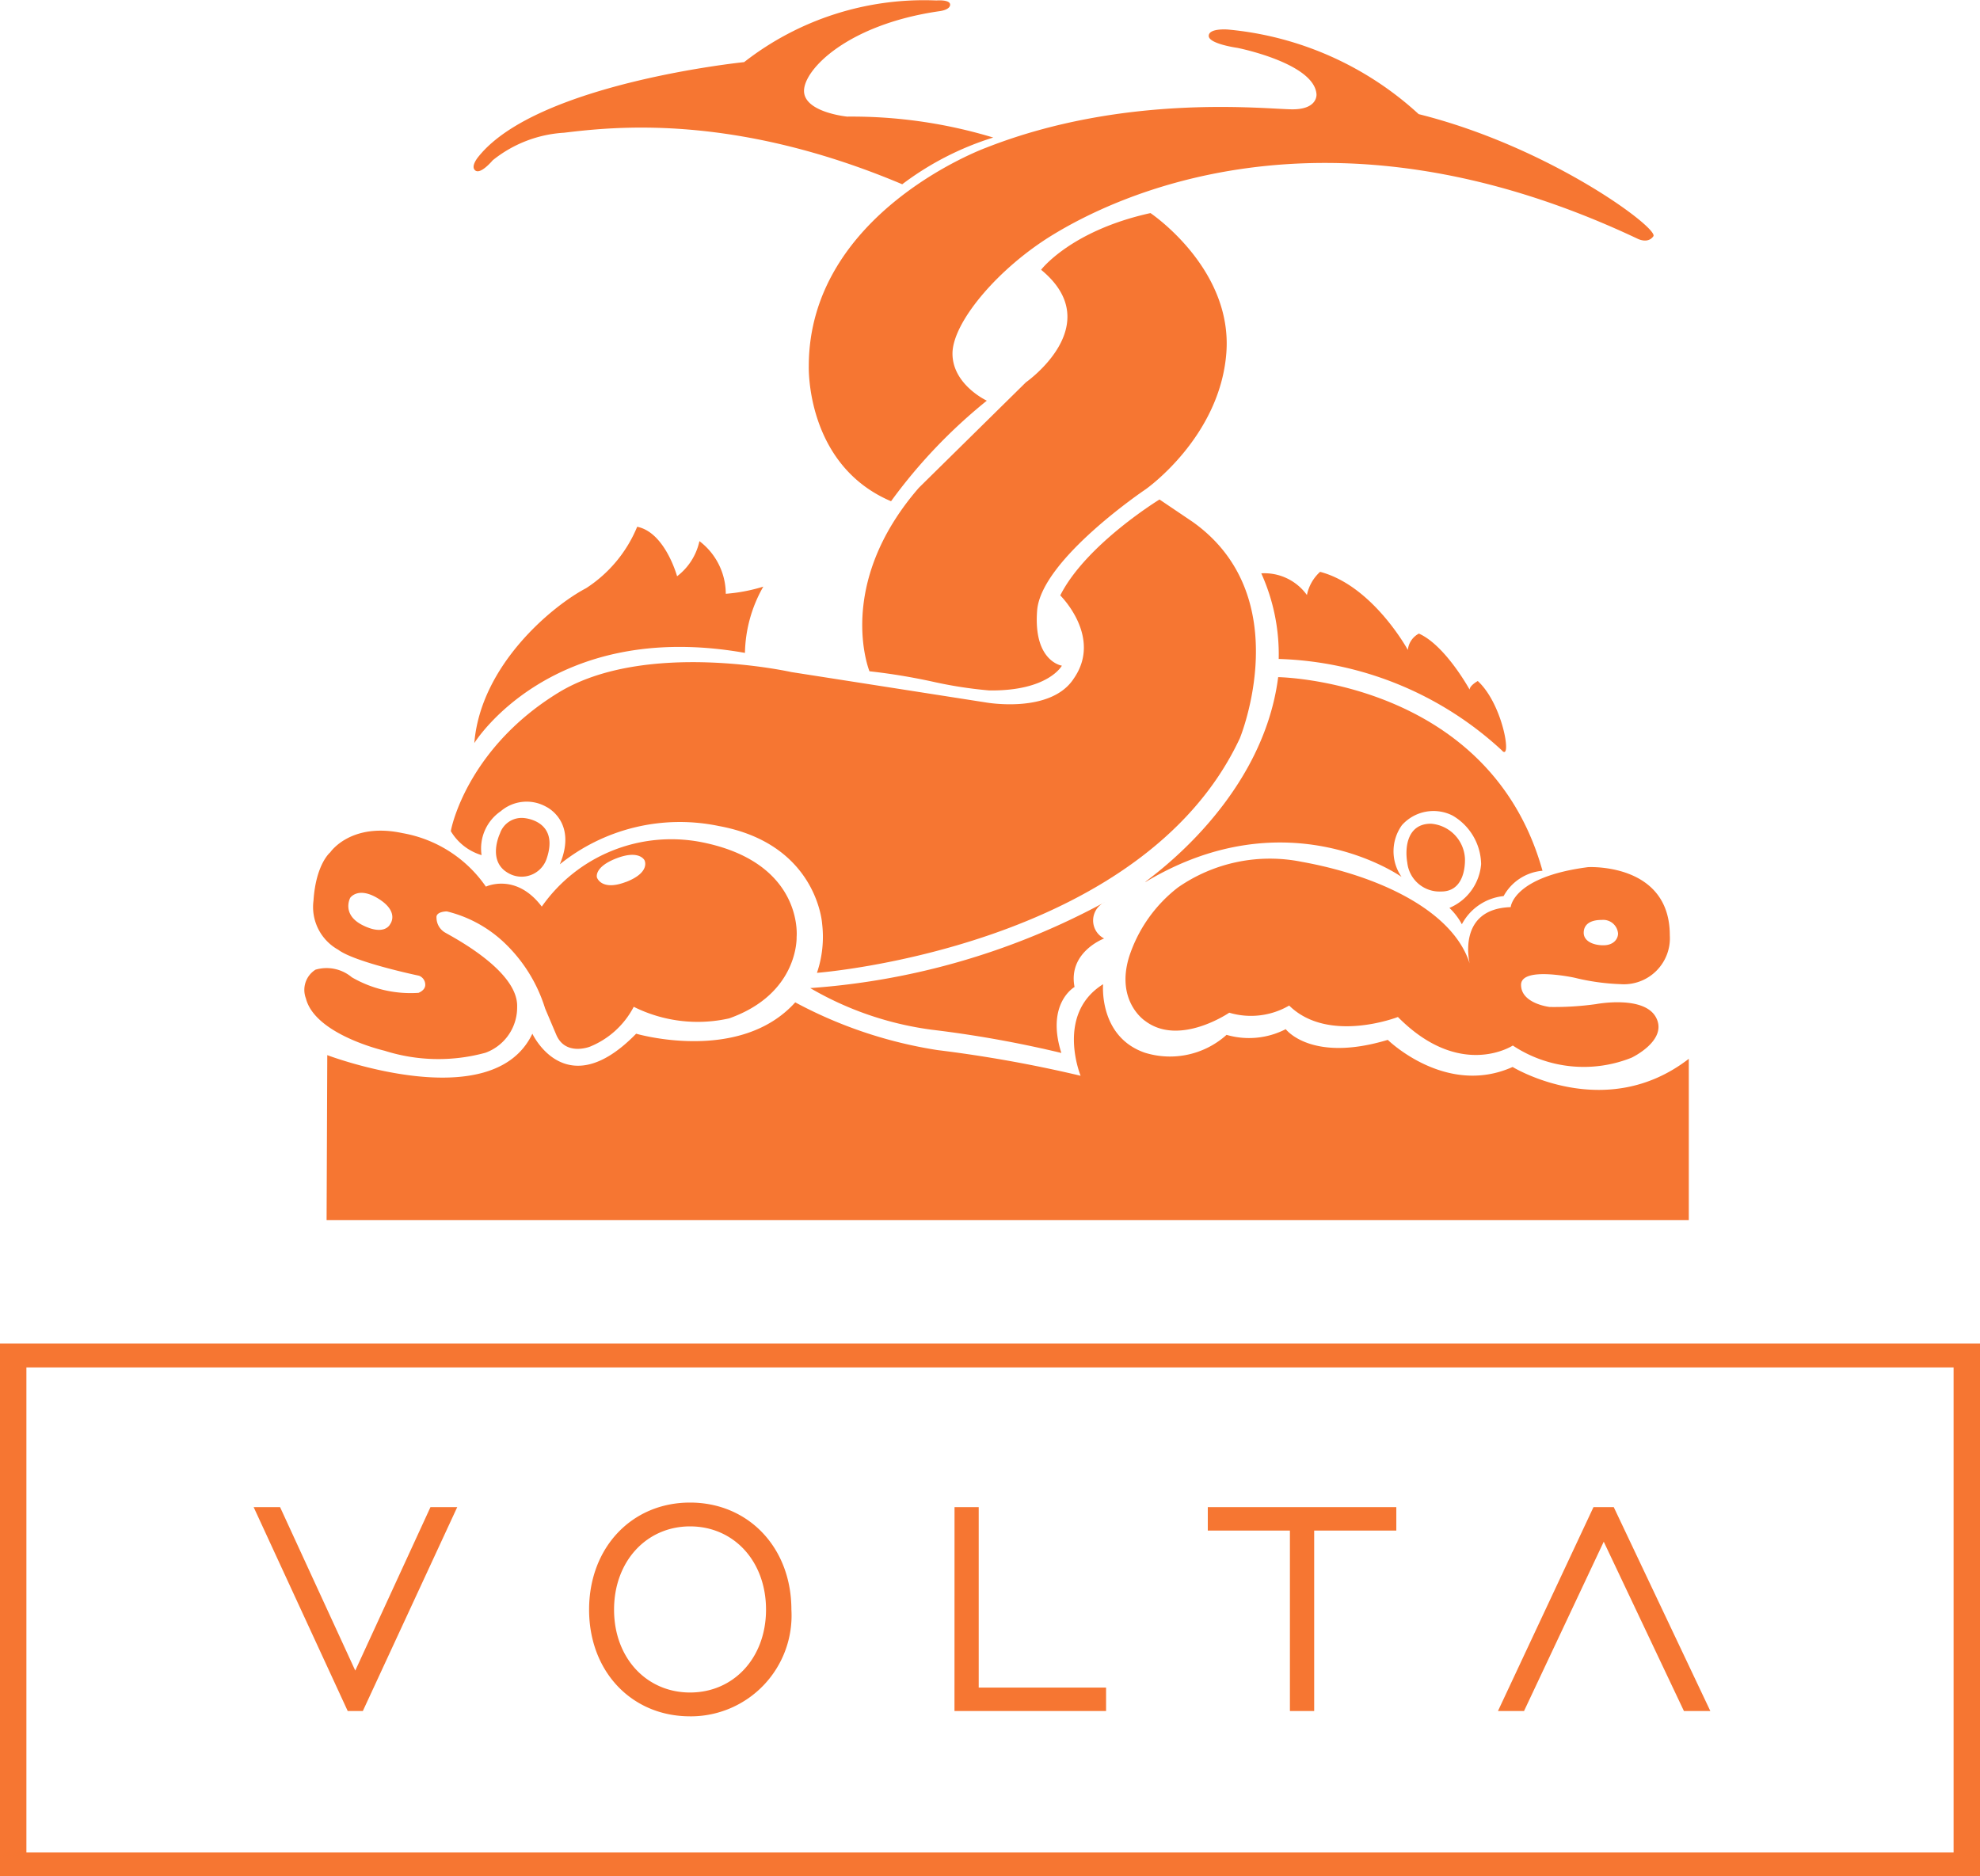<?xml version="1.0" encoding="UTF-8"?> <svg xmlns="http://www.w3.org/2000/svg" width="121.107" height="114.785" viewBox="0 0 121.107 114.785"><g id="Logo_orange" data-name="Logo orange" transform="translate(0.5 -0.645)"><g id="Text" transform="translate(0 0.645)"><path id="Path_1" data-name="Path 1" d="M119.8,850.23H0v31.6H120.107v-31.6Zm-.308.463v30.674H.615V850.693Z" transform="translate(0 -767.544)" fill="none" stroke="#f67632" stroke-width="1"></path><path id="Path_2" data-name="Path 2" d="M160.1,960.433l-5.754-12.474h1.616l4.6,10,4.6-10h1.637l-5.775,12.474Z" transform="translate(-139.332 -855.764)" fill="#f67632"></path><path id="Path_3" data-name="Path 3" d="M371.37,956.712c-2.656,0-4.647-2.107-4.647-5.07s1.991-5.092,4.647-5.092c2.678,0,4.648,2.13,4.648,5.092C376.018,954.582,374.048,956.712,371.37,956.712Zm0,1.458a6.167,6.167,0,0,0,6.2-6.527c0-3.8-2.633-6.55-6.2-6.55s-6.174,2.754-6.174,6.55S367.807,958.169,371.37,958.169Z" transform="translate(-329.664 -853.176)" fill="#f67632"></path><path id="Path_4" data-name="Path 4" d="M594.921,947.959H596.4V959h7.79v1.434h-9.272Z" transform="translate(-537.037 -855.764)" fill="#f67632"></path><path id="Path_5" data-name="Path 5" d="M759.149,949.394h-5.023v-1.435h11.531v1.435h-5.024v11.039h-1.484Z" transform="translate(-680.751 -855.764)" fill="#f67632"></path><path id="Path_6" data-name="Path 6" d="M947.917,960.433h1.615l-5.908-12.474h-1.239l-5.843,12.474h1.594l4.876-10.358" transform="translate(-845.419 -855.764)" fill="#f67632"></path></g><g id="Figure" transform="translate(0 0.645)"><path id="Path_7" data-name="Path 7" d="M308.321,514.68s2.222.122,1.416,2.492a1.616,1.616,0,0,1-2.345.879c-1.318-.735-.512-2.418-.512-2.418A1.4,1.4,0,0,1,308.321,514.68Z" transform="translate(-276.802 -464.641)" fill="#f67632"></path><path id="Path_8" data-name="Path 8" d="M210.426,523.353a9.675,9.675,0,0,0-9.7,3.955c-1.588-2.1-3.418-1.22-3.418-1.22a7.834,7.834,0,0,0-5.1-3.274c-3.173-.682-4.419,1.173-4.419,1.173s-.879.709-1.026,2.955a2.99,2.99,0,0,0,1.513,3.006c1,.756,4.811,1.562,4.933,1.587a.586.586,0,0,1,.39.561c0,.343-.415.489-.415.489a7.167,7.167,0,0,1-4.077-.953,2.4,2.4,0,0,0-2.222-.464,1.461,1.461,0,0,0-.586,1.758c.562,2.222,4.811,3.2,4.811,3.2a10.884,10.884,0,0,0,6.178.121,2.952,2.952,0,0,0,1.931-2.808c.073-2.246-4.1-4.346-4.445-4.566a1.057,1.057,0,0,1-.487-.879c-.05-.392.632-.392.632-.392a7.781,7.781,0,0,1,3.372,1.783,9.342,9.342,0,0,1,2.638,4.152l.683,1.611c.562,1.32,2.052.732,2.052.732a5.238,5.238,0,0,0,2.686-2.442,8.764,8.764,0,0,0,5.836.709c4.273-1.515,4.127-4.982,4.127-4.982S216.775,524.575,210.426,523.353Zm-18.975,5.03s-.317.735-1.659.075-.783-1.686-.783-1.686.49-.733,1.758.073S191.451,528.383,191.451,528.383Zm14.433-2.587c-1.516.585-1.784-.269-1.784-.269s-.2-.635,1.2-1.173,1.71.122,1.71.122S207.4,525.209,205.884,525.8Z" transform="translate(-168.088 -471.849)" fill="#f67632"></path><path id="Path_9" data-name="Path 9" d="M278.275,334.75a3.292,3.292,0,0,0,1.881,1.466,2.759,2.759,0,0,1,1.172-2.686,2.439,2.439,0,0,1,2.784-.27s1.928.9.829,3.518a11.7,11.7,0,0,1,9.72-2.344c6.032,1.1,6.325,5.983,6.325,5.983a6.828,6.828,0,0,1-.317,3s19.864-1.509,25.866-14.35c0,0,3.566-8.643-2.878-13.232l-2.035-1.374s-4.5,2.749-6.071,5.867c0,0,2.591,2.54.832,5.078-1.416,2.2-5.421,1.464-5.421,1.464L299.1,325.017s-8.935-2-14.258,1.268S278.372,334.163,278.275,334.75Z" transform="translate(-251.2 -283.905)" fill="#f67632"></path><path id="Path_10" data-name="Path 10" d="M293.029,344.836s4.688-7.616,16.554-5.518a8.466,8.466,0,0,1,1.123-4.053,10.42,10.42,0,0,1-2.295.438,4.065,4.065,0,0,0-1.612-3.221,3.682,3.682,0,0,1-1.367,2.149s-.732-2.687-2.441-3.028a8.186,8.186,0,0,1-3.126,3.759C297.815,336.437,293.421,340.051,293.029,344.836Z" transform="translate(-264.518 -299.379)" fill="#f67632"></path><path id="Path_11" data-name="Path 11" d="M547.841,137.843s1.807-2.393,6.69-3.468c0,0,5.031,3.37,4.641,8.546s-4.935,8.35-4.935,8.35-6.4,4.3-6.639,7.421,1.514,3.369,1.514,3.369-.83,1.562-4.444,1.515a26.04,26.04,0,0,1-3.466-.538,37.293,37.293,0,0,0-3.859-.634s-2.148-5.273,3.027-11.231l6.543-6.446S551.943,141.213,547.841,137.843Z" transform="translate(-484.662 -121.34)" fill="#f67632"></path><path id="Path_12" data-name="Path 12" d="M508.329,47.756a32.311,32.311,0,0,1,5.858-6.152s-2.1-.977-2.1-2.881,2.782-5.225,6.152-7.275,16.406-8.887,35.741.244c0,0,.634.342.977-.146s-6.346-5.471-14.355-7.471A19.926,19.926,0,0,0,528.934,18.9s-1.173-.1-1.173.39,1.756.732,1.756.732,4.687.928,4.834,2.831c0,0,.1.928-1.465.928s-10.18-1.02-18.748,2.35c0,0-10.841,3.955-10.841,13.37C503.3,39.5,503.091,45.523,508.329,47.756Z" transform="translate(-454.328 -17.093)" fill="#f67632"></path><path id="Path_13" data-name="Path 13" d="M318.8,11.672a18.139,18.139,0,0,1,5.566-2.858,29.836,29.836,0,0,0-8.936-1.281s-2.637-.258-2.637-1.575,2.674-4.065,8.278-4.873c0,0,.658-.072.658-.4s-.841-.257-.841-.257A17.881,17.881,0,0,0,309.131,4.2s-12.6,1.281-16.224,5.751c0,0-.549.621-.219.879s1.062-.623,1.062-.623a7.675,7.675,0,0,1,4.357-1.687C301.146,8.157,308.47,7.312,318.8,11.672Z" transform="translate(-264.115 -0.4)" fill="#f67632"></path><path id="Path_14" data-name="Path 14" d="M787.751,360.055a12.012,12.012,0,0,1,1.066,5.237,21.034,21.034,0,0,1,13.638,5.582c.654.786.107-2.792-1.462-4.232,0,0-.481.262-.5.524,0,0-1.481-2.706-3.1-3.425a1.27,1.27,0,0,0-.677,1s-2.137-3.927-5.367-4.778a2.612,2.612,0,0,0-.806,1.419A3.2,3.2,0,0,0,787.751,360.055Z" transform="translate(-711.105 -324.982)" fill="#f67632"></path><path id="Path_15" data-name="Path 15" d="M723.005,426.134s12.915.175,16.167,11.844a3,3,0,0,0-2.378,1.549,3.265,3.265,0,0,0-2.554,1.724,3.881,3.881,0,0,0-.762-1,3.187,3.187,0,0,0,1.94-2.682,3.506,3.506,0,0,0-1.746-2.967,2.586,2.586,0,0,0-3.1.589,2.745,2.745,0,0,0-.021,3.163s-6.916-4.93-15.64.3C714.324,438.938,721.979,434.138,723.005,426.134Z" transform="translate(-645.325 -384.711)" fill="#f67632"></path><path id="Path_16" data-name="Path 16" d="M880.522,518.284a2.253,2.253,0,0,1,2.084,2.131c.021.665-.16,2.016-1.444,2.016a1.986,1.986,0,0,1-2.083-1.764C878.917,519.728,879.08,518.284,880.522,518.284Z" transform="translate(-793.502 -467.895)" fill="#f67632"></path><path id="Path_17" data-name="Path 17" d="M731.214,549.35a18.319,18.319,0,0,1-2.836.175s-1.747-.2-1.747-1.352,3.274-.437,3.274-.437a13.659,13.659,0,0,0,2.793.392,2.818,2.818,0,0,0,3.031-2.989c0-4.451-5-4.168-5-4.168-4.6.592-4.732,2.446-4.732,2.446-3.34.108-2.51,3.446-2.51,3.446-1.047-3.293-5.672-5.39-10.275-6.218a9.85,9.85,0,0,0-7.57,1.571,8.8,8.8,0,0,0-2.989,4.253c-.828,2.727.981,3.906.981,3.906,2.095,1.592,5.148-.5,5.148-.5a4.642,4.642,0,0,0,3.665-.437c2.4,2.357,6.652.7,6.652.7,3.819,3.859,7.027,1.745,7.027,1.745a7.855,7.855,0,0,0,7.267.743s2.222-1.05,1.5-2.446S731.214,549.35,731.214,549.35Zm.349-5.149a.907.907,0,0,1,1,.83c0,.327-.264.72-.9.72s-1.2-.262-1.2-.763S730.844,544.2,731.563,544.2Z" transform="translate(-634.095 -487.925)" fill="#f67632"></path><path id="Path_18" data-name="Path 18" d="M504.209,572.854a44.287,44.287,0,0,0,18.021-5.258,1.237,1.237,0,0,0-.045,2.224s-2.224.83-1.809,2.967c0,0-1.769,1-.807,4.036a68.979,68.979,0,0,0-7.9-1.418A19.891,19.891,0,0,1,504.209,572.854Z" transform="translate(-455.151 -512.41)" fill="#f67632"></path><path id="Path_19" data-name="Path 19" d="M200.205,623.505s10.1,3.838,12.544-1.311c0,0,2.05,4.408,6.348,0,0,0,6.328,1.854,9.731-1.918a27.132,27.132,0,0,0,8.706,2.921,80.36,80.36,0,0,1,8.749,1.57s-1.549-3.774,1.375-5.6c0,0-.285,3.206,2.552,4.189a5.176,5.176,0,0,0,5-1.092,4.906,4.906,0,0,0,3.619-.348s1.55,2.07,6.242.655c0,0,3.555,3.489,7.635,1.658,0,0,5.649,3.467,10.777-.5V633.6H200.163Z" transform="translate(-180.687 -558.959)" fill="#f67632"></path></g></g></svg> 